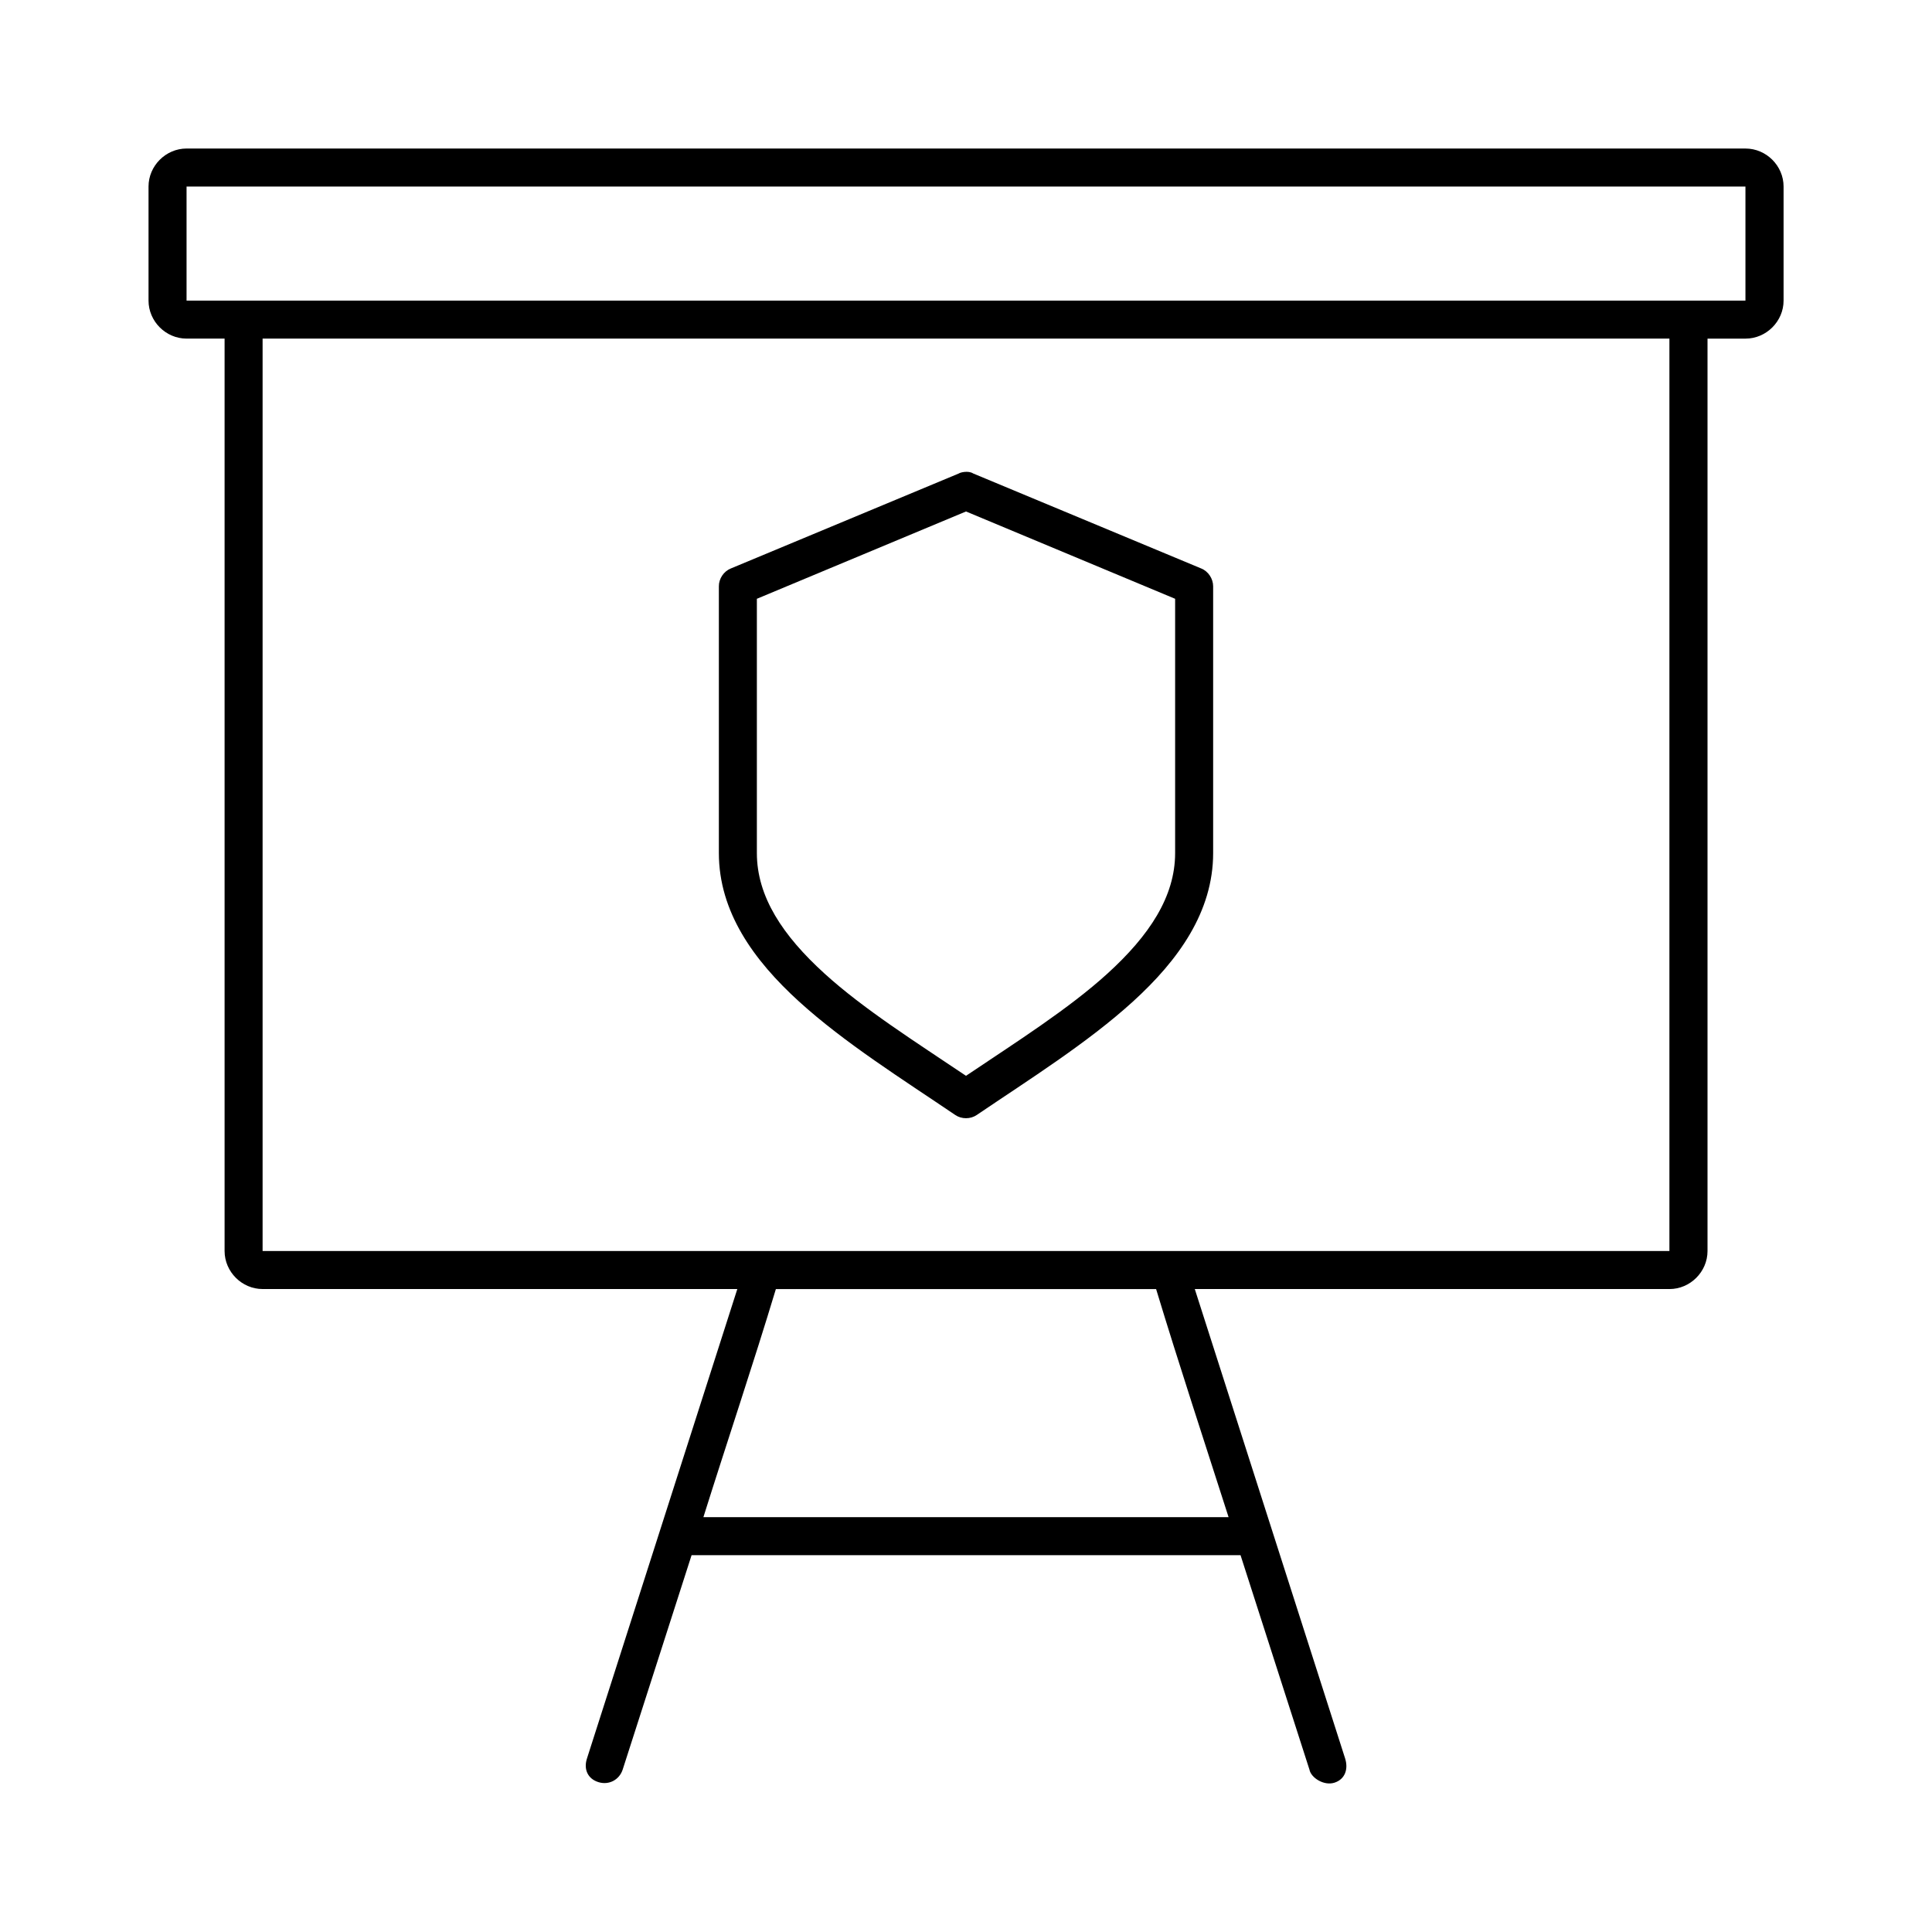 <?xml version="1.0" encoding="UTF-8"?>
<!-- Uploaded to: ICON Repo, www.svgrepo.com, Generator: ICON Repo Mixer Tools -->
<svg fill="#000000" width="800px" height="800px" version="1.1" viewBox="144 144 512 512" xmlns="http://www.w3.org/2000/svg">
 <path d="m193.44 183.36c-5.496 0-10.078 4.582-10.078 10.074v30.227c0 5.496 4.582 10.074 10.078 10.074h10.078v241.8c0 5.496 4.582 10.074 10.078 10.074h125.8l-39.832 124.37c-0.953 2.879 0.188 5.406 2.992 6.297 2.809 0.891 5.566-0.602 6.457-3.305l18.262-56.832h145.48l18.262 56.832c0.402 2.133 3.805 4.352 6.613 3.465 2.809-0.891 3.75-3.594 2.832-6.453l-39.832-124.37h125.8c5.496 0 10.078-4.582 10.078-10.074v-241.8h10.078c5.496 0 10.078-4.582 10.078-10.074v-30.227c0-5.496-4.582-10.074-10.078-10.074zm0 10.074h413.12v30.227h-413.12zm20.152 40.301h372.82v241.8h-372.82zm184.52 35.738-60.457 25.188c-1.863 0.754-3.168 2.711-3.148 4.723v70.684c0 15.551 9.188 28.383 21.254 39.355 12.066 10.973 27.332 20.535 41.406 30.07 1.66 1.129 4.008 1.129 5.668 0 14.074-9.531 29.34-19.094 41.406-30.07 12.066-10.977 21.254-23.809 21.254-39.359v-70.684c0-2.008-1.285-3.969-3.148-4.723l-60.457-25.188c-1.277-0.824-3.445-0.266-3.777 0zm1.891 10.074 55.418 23.141v67.379c0 11.574-6.871 21.883-17.949 31.957-10.297 9.363-24.141 18.117-37.473 27.078-13.332-8.961-27.172-17.711-37.473-27.078-11.078-10.07-17.949-20.383-17.949-31.957v-67.379zm-50.383 206.07h100.76c6.086 20.074 12.777 40.355 19.207 60.449h-139.18c6.316-20.102 13.16-40.406 19.207-60.449z"/>
</svg>